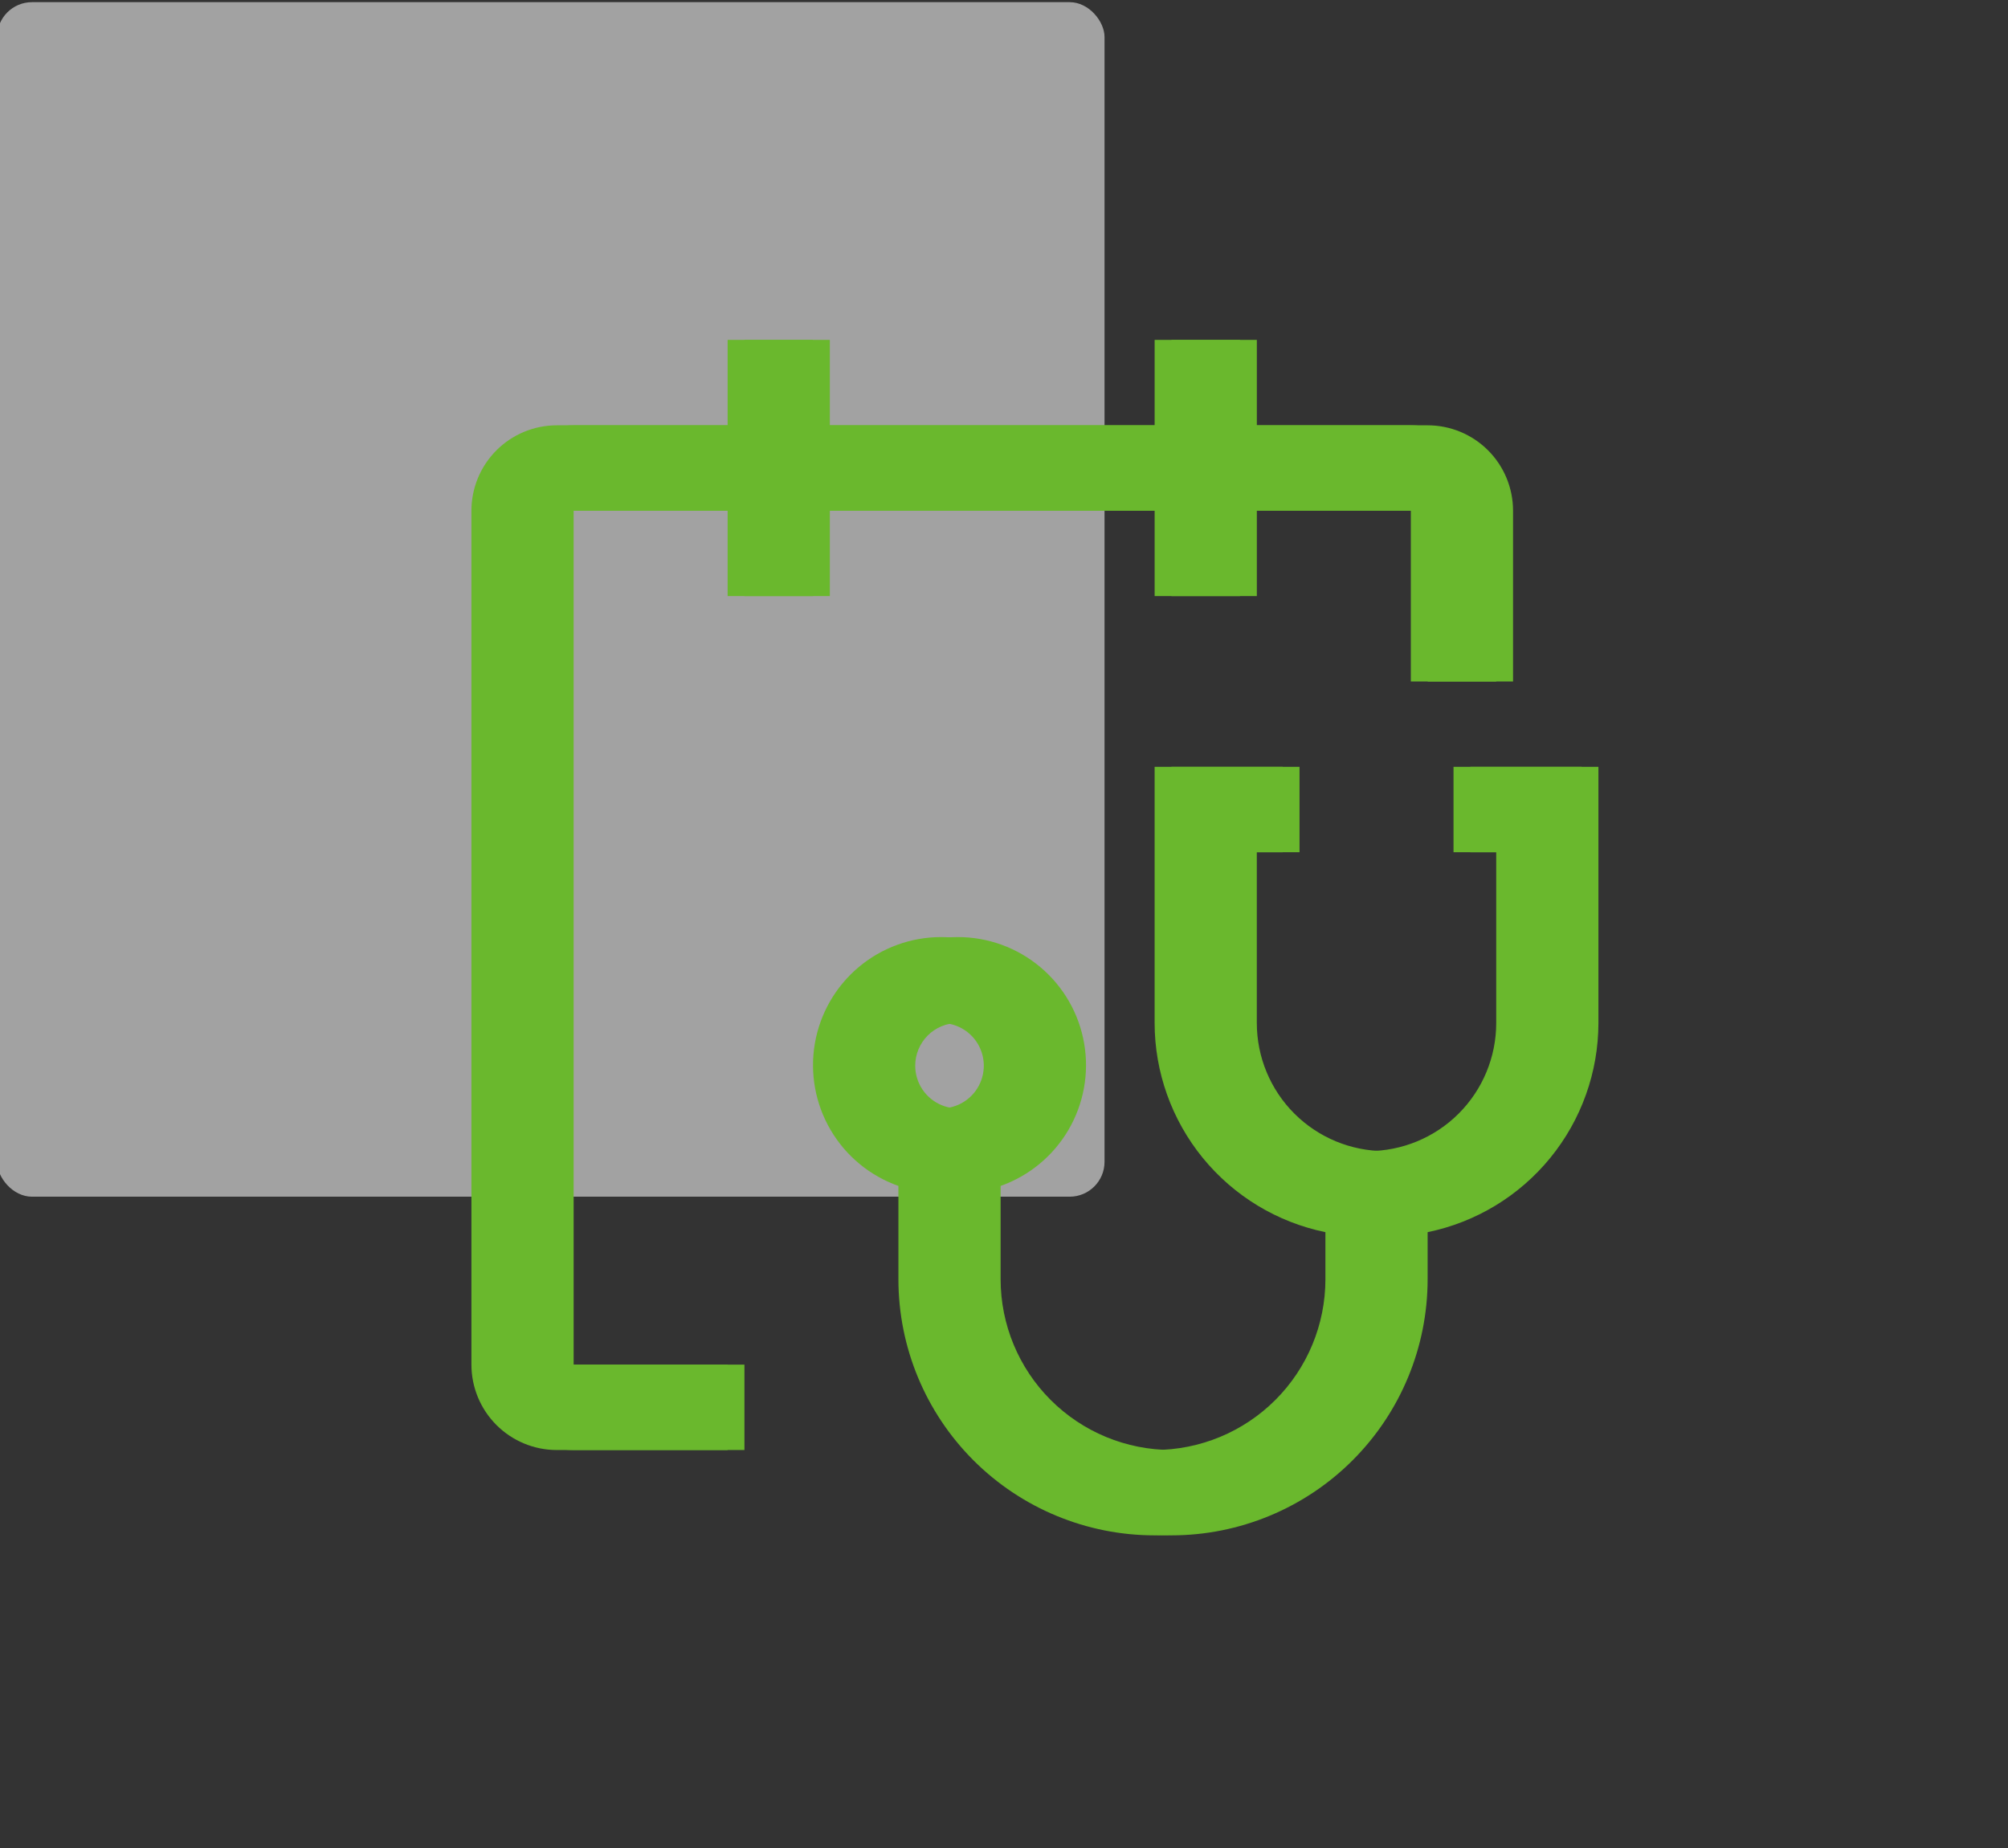 <?xml version="1.0" encoding="UTF-8"?> <svg xmlns="http://www.w3.org/2000/svg" width="239" height="220" viewBox="0 0 239 220" fill="none"><rect x="0" y="0" width="239" height="220" fill="#333333" stroke="none"/> <g clip-path="url(#clip0_605_27)"> <rect opacity="0.6" x="-0.344" y="0.258" width="131.81" height="142.189" rx="4.152" fill="#EDEDED"></rect> <path d="M173.003 91.277V101.442H178.086V121.772C178.086 125.815 176.479 129.694 173.62 132.553C170.761 135.412 166.882 137.019 162.839 137.019C158.795 137.019 154.917 135.412 152.057 132.553C149.198 129.694 147.591 125.815 147.591 121.772V101.442H152.674V91.277H137.427V121.772C137.434 127.627 139.461 133.301 143.164 137.836C146.867 142.372 152.021 145.492 157.756 146.67V152.266C157.756 157.658 155.614 162.829 151.802 166.641C147.989 170.454 142.818 172.596 137.427 172.596C132.035 172.596 126.864 170.454 123.052 166.641C119.239 162.829 117.097 157.658 117.097 152.266V141.166C120.488 139.967 123.346 137.608 125.166 134.506C126.986 131.403 127.651 127.757 127.042 124.213C126.434 120.668 124.592 117.452 121.842 115.134C119.092 112.815 115.612 111.544 112.015 111.544C108.418 111.544 104.937 112.815 102.187 115.134C99.437 117.452 97.595 120.668 96.987 124.213C96.379 127.757 97.043 131.403 98.863 134.506C100.683 137.608 103.541 139.967 106.932 141.166V152.266C106.932 160.354 110.145 168.11 115.864 173.829C121.583 179.548 129.339 182.76 137.427 182.76C145.514 182.76 153.271 179.548 158.989 173.829C164.708 168.11 167.921 160.354 167.921 152.266V146.67C173.656 145.492 178.81 142.372 182.513 137.836C186.217 133.301 188.243 127.627 188.251 121.772V91.277H173.003ZM112.015 121.772C113.02 121.772 114.003 122.07 114.838 122.628C115.674 123.187 116.326 123.98 116.71 124.909C117.095 125.838 117.196 126.86 116.999 127.846C116.803 128.831 116.319 129.737 115.609 130.448C114.898 131.159 113.992 131.643 113.006 131.839C112.02 132.035 110.999 131.934 110.07 131.55C109.141 131.165 108.347 130.513 107.789 129.678C107.23 128.842 106.932 127.859 106.932 126.854C106.932 125.506 107.468 124.213 108.421 123.26C109.374 122.307 110.667 121.772 112.015 121.772Z" fill="#6AB82D"></path> <path d="M167.924 50.626H147.594V40.461H137.429V50.626H96.77V40.461H86.606V50.626H66.276C63.58 50.626 60.995 51.697 59.089 53.603C57.182 55.509 56.111 58.095 56.111 60.791V162.438C56.111 165.134 57.182 167.719 59.089 169.626C60.995 171.532 63.58 172.603 66.276 172.603H86.606V162.438H66.276V60.791H86.606V70.955H96.77V60.791H137.429V70.955H147.594V60.791H167.924V81.12H178.089V60.791C178.089 58.095 177.018 55.509 175.111 53.603C173.205 51.697 170.62 50.626 167.924 50.626Z" fill="#6AB82D"></path> <path d="M175.003 91.277V101.442H180.086V121.772C180.086 125.815 178.479 129.694 175.62 132.553C172.761 135.412 168.882 137.019 164.839 137.019C160.795 137.019 156.917 135.412 154.057 132.553C151.198 129.694 149.591 125.815 149.591 121.772V101.442H154.674V91.277H139.427V121.772C139.434 127.627 141.461 133.301 145.164 137.836C148.867 142.372 154.021 145.492 159.756 146.67V152.266C159.756 157.658 157.614 162.829 153.802 166.641C149.989 170.454 144.818 172.596 139.427 172.596C134.035 172.596 128.864 170.454 125.052 166.641C121.239 162.829 119.097 157.658 119.097 152.266V141.166C122.488 139.967 125.346 137.608 127.166 134.506C128.986 131.403 129.651 127.757 129.042 124.213C128.434 120.668 126.592 117.452 123.842 115.134C121.092 112.815 117.612 111.544 114.015 111.544C110.418 111.544 106.937 112.815 104.187 115.134C101.437 117.452 99.595 120.668 98.987 124.213C98.379 127.757 99.043 131.403 100.863 134.506C102.683 137.608 105.541 139.967 108.932 141.166V152.266C108.932 160.354 112.145 168.11 117.864 173.829C123.583 179.548 131.339 182.76 139.427 182.76C147.514 182.76 155.271 179.548 160.989 173.829C166.708 168.11 169.921 160.354 169.921 152.266V146.67C175.656 145.492 180.81 142.372 184.513 137.836C188.217 133.301 190.243 127.627 190.251 121.772V91.277H175.003ZM114.015 121.772C115.02 121.772 116.003 122.07 116.838 122.628C117.674 123.187 118.326 123.98 118.71 124.909C119.095 125.838 119.196 126.86 118.999 127.846C118.803 128.831 118.319 129.737 117.609 130.448C116.898 131.159 115.992 131.643 115.006 131.839C114.02 132.035 112.999 131.934 112.07 131.55C111.141 131.165 110.347 130.513 109.789 129.678C109.23 128.842 108.932 127.859 108.932 126.854C108.932 125.506 109.468 124.213 110.421 123.26C111.374 122.307 112.667 121.772 114.015 121.772Z" fill="#6AB82D"></path> <path d="M169.924 50.626H149.594V40.461H139.429V50.626H98.77V40.461H88.606V50.626H68.276C65.58 50.626 62.995 51.697 61.089 53.603C59.182 55.509 58.111 58.095 58.111 60.791V162.438C58.111 165.134 59.182 167.719 61.089 169.626C62.995 171.532 65.58 172.603 68.276 172.603H88.606V162.438H68.276V60.791H88.606V70.955H98.77V60.791H139.429V70.955H149.594V60.791H169.924V81.12H180.089V60.791C180.089 58.095 179.018 55.509 177.111 53.603C175.205 51.697 172.62 50.626 169.924 50.626Z" fill="#6AB82D"></path> </g> <defs> <clipPath id="clip0_605_27"> <rect width="239" height="220" fill="white"></rect> </clipPath> </defs> </svg> 